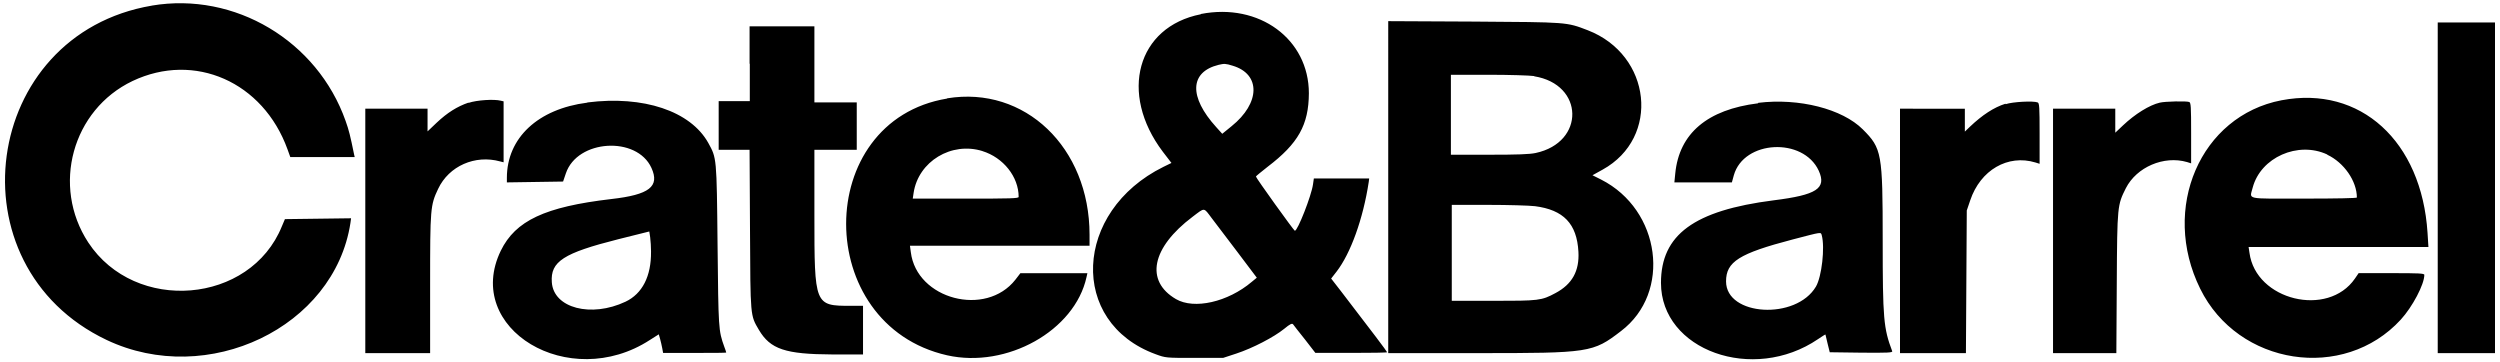 <svg xml:space="preserve" style="enable-background:new 0 0 1000 145;" viewBox="0 0 1000 145" y="0px" x="0px" id="Layer_1" version="1.1" xmlns:xlink="http://www.w3.org/1999/xlink" xmlns="http://www.w3.org/2000/svg">
<style type="text/css">
	.st0{fill-rule:evenodd;clip-rule:evenodd;}
</style>
<path d="M60.8,2.24c-68.21,11.5-80.74,104-18.15,133.74c40.46,19.19,91.12-5.1,97.52-46.77l0.26-1.9l-13.23,0.17  l-13.23,0.17l-1.21,2.85c-12.62,31.21-58.7,35.01-77.46,6.48c-14.78-22.56-6.4-53.08,17.72-64.58  c24.81-11.76,52.22,0.35,61.98,27.32l1.12,3.11h25.76l-0.26-1.12c-1.47-7.26-2.07-9.68-3.37-13.31  C126.93,16.34,93.91-3.37,60.71,2.24L60.8,2.24z M480.34,5.7c-25.5,5.01-32.85,31.64-15.22,54.98l3.46,4.5l-3.2,1.56  c-36.05,17.81-37.95,62.24-3.11,74.95c3.98,1.47,4.06,1.47,15.47,1.47h11.5l5.27-1.73c6.57-2.16,15.04-6.57,19.11-9.86  c2.51-2.07,3.2-2.33,3.63-1.82c0.26,0.43,2.42,3.11,4.75,6.05l4.15,5.36h14.35c7.87,0,14.35-0.09,14.35-0.26  c0-0.26-6.4-8.73-18.5-24.47l-3.89-5.01l2.16-2.77c5.62-7.26,10.63-21.09,12.88-35.88l0.17-1.38h-22.13l-0.35,2.42  c-0.61,4.41-6.14,18.59-7.26,18.5c-0.35,0-15.65-21.27-15.56-21.7c0-0.17,2.16-1.9,4.67-3.89c12.28-9.34,16.43-16.77,16.51-29.39  c0-21.7-19.88-36.31-43.22-31.73L480.34,5.7z M555.29,74.86v66.39h35.79c44.78,0,46.08-0.17,57.32-8.82  c20.32-15.39,15.91-48.5-7.95-60.6l-3.46-1.73l4.06-2.25c23.17-12.79,19.62-45.9-5.97-55.76c-8.56-3.29-7.95-3.2-45.56-3.46  l-34.23-0.17V74.86z M975.09,75.12v66.13H998V8.99h-22.91V75.12z M299.92,25.5v14.96h-12.45v19.45h12.36L300,91.72  c0.17,35.19,0.09,34.32,3.54,40.2c4.58,7.78,10.63,9.77,29.31,9.86h12.36v-9.68v-9.77h-4.93c-14.44,0-14.52-0.17-14.52-36.22V59.91  h16.94V40.97h-16.94V10.54h-25.93V25.5L299.92,25.5z M493.05,26.28c11.32,3.37,11.07,14.96-0.43,24.21l-3.72,3.03l-2.42-2.68  c-10.98-12.1-10.63-22.04,0.95-24.9C489.68,25.41,490.28,25.41,493.05,26.28z M613.64,30.51c20.06,3.2,20.49,26.45,0.61,30.69  c-2.42,0.52-7.35,0.69-18.59,0.69h-15.3V45.9V29.91h15.04c8.3,0,16.51,0.26,18.33,0.52L613.64,30.51z M378.85,39.42  c-53.86,8.9-53.86,90.51,0,102.7c23.86,5.36,51.09-9.86,55.76-31.29l0.35-1.56h-13.4h-13.4l-1.99,2.59  c-11.84,15.13-39.51,7.87-41.84-10.98l-0.35-2.59h71.84v-4.41c0-34.93-25.93-59.65-56.97-54.55L378.85,39.42z M912.59,40.11  c-32.42,6.22-48.41,43.22-32.51,75.38c15.13,30.78,57.4,37.26,80.23,12.36c4.67-5.1,9.42-14.09,9.42-17.9  c0-0.61-2.25-0.69-13.14-0.69h-13.14l-1.47,2.16c-10.81,15.73-39.68,8.73-42.19-10.29l-0.35-2.33h71.93l-0.35-5.62  c-2.33-36.74-26.89-59.05-58.35-53.08H912.59z M187.36,41.06c-4.5,1.56-8.39,3.98-12.71,8.04l-3.63,3.46v-9.08h-24.9v97.77h25.93  v-27.4c0-30.52,0.09-31.73,3.2-38.3c4.32-9.16,14.78-13.75,24.81-10.98l1.38,0.35V40.54l-1.12-0.26c-2.68-0.69-9.6-0.26-12.88,0.86  L187.36,41.06z M234.91,41.06c-19.71,2.51-32.16,14.09-32.16,30.08v1.82l11.24-0.17l11.24-0.17l1.12-3.29  c4.58-13.57,28.36-15.04,34.23-2.16c3.37,7.43-0.78,10.72-16.08,12.45c-26.54,3.11-38.3,8.64-44.18,20.66  c-15.13,31.21,27.32,56.71,59.65,35.7l3.54-2.25l0.52,1.82c0.26,1.04,0.69,2.68,0.86,3.72l0.35,1.9h12.62c6.92,0,12.62,0,12.62-0.17  c0-0.17-0.35-1.21-0.78-2.33c-2.33-6.48-2.33-7.18-2.68-40.63c-0.35-35.36-0.35-34.75-3.72-40.89  c-7.09-12.71-25.93-19.02-48.33-16.17L234.91,41.06z M802.19,41.49c-4.67,1.47-9.25,4.5-14.18,9.16l-2.07,1.99v-9.16H760v97.77  h26.37l0.17-28.53l0.17-28.53l1.38-4.06c4.06-12.1,15.04-18.5,26.11-15.13l1.64,0.52v-12.1c0-10.63-0.09-12.19-0.78-12.45  c-1.73-0.69-9.94-0.26-12.79,0.69L802.19,41.49z M863.92,41.06c-4.15,0.95-9.94,4.58-14.7,9.08l-3.11,2.94v-9.6h-24.9v97.77h25.33  l0.17-28.1c0.17-30.95,0.26-31.12,3.63-37.87c4.32-8.47,15.22-13.14,24.47-10.46l1.64,0.52v-12.1c0-10.63-0.09-12.19-0.78-12.45  C874.55,40.37,866.08,40.54,863.92,41.06z M703.21,41.32c-20.23,2.51-31.55,12.02-33.11,28.1l-0.35,3.54h23l0.78-2.85  c3.98-14.09,27.75-15.3,33.97-1.82c3.2,7.09-0.78,9.68-18.07,11.84c-31.81,4.06-45.04,13.75-45.04,33.02  c0,26.97,36.83,40.2,62.85,22.48c1.56-1.04,2.85-1.9,2.94-1.82c0,0,0.43,1.73,0.86,3.63l0.86,3.46l12.62,0.17  c10.63,0.09,12.62,0,12.36-0.61c-3.46-9.16-3.8-12.97-3.8-44.26c0-35.01-0.35-36.83-7.95-44.44c-8.21-8.21-25.5-12.62-41.84-10.63  L703.21,41.32z M392.94,60.43c8.39,2.59,14.52,10.29,14.52,18.33c0,0.61-3.03,0.69-21.18,0.69H365.1l0.35-2.33  c1.9-12.54,15.13-20.58,27.58-16.68H392.94z M930.91,61.89c6.66,3.11,11.84,10.55,11.84,17.12c0,0.26-8.13,0.43-21.18,0.43  c-23.95,0-21.7,0.52-20.49-4.41c3.2-12.1,18.15-18.67,29.83-13.23V61.89z M613.99,82.47c11.41,1.47,16.77,7,17.38,18.24  c0.43,7.69-2.51,12.97-9.16,16.51c-5.62,3.03-6.66,3.11-24.9,3.11h-16.6V81.95h14.61C603.36,81.95,611.74,82.21,613.99,82.47  L613.99,82.47z M484.66,87.22c1.47,1.9,6.14,8.04,10.37,13.66l7.69,10.2l-1.99,1.64c-9.6,8.13-23.08,11.15-30.34,6.92  c-12.45-7.26-9.77-20.58,6.66-32.94C482.07,82.9,481.38,82.9,484.66,87.22z M260.41,100.71c0.09,9.77-3.46,16.77-10.2,19.97  c-13.75,6.48-28.79,2.59-29.48-7.78c-0.61-8.3,4.67-11.67,26.54-17.2l12.45-3.11l0.35,2.33c0.17,1.3,0.35,3.89,0.35,5.88V100.71z   M728.71,94.14c1.3,4.84,0,16.51-2.33,20.49c-7.95,13.49-35.96,11.84-35.96-2.07c0-7.87,5.19-11.15,26.63-16.77  C729.05,92.67,728.28,92.76,728.71,94.14z" class="st0"></path>
</svg>
